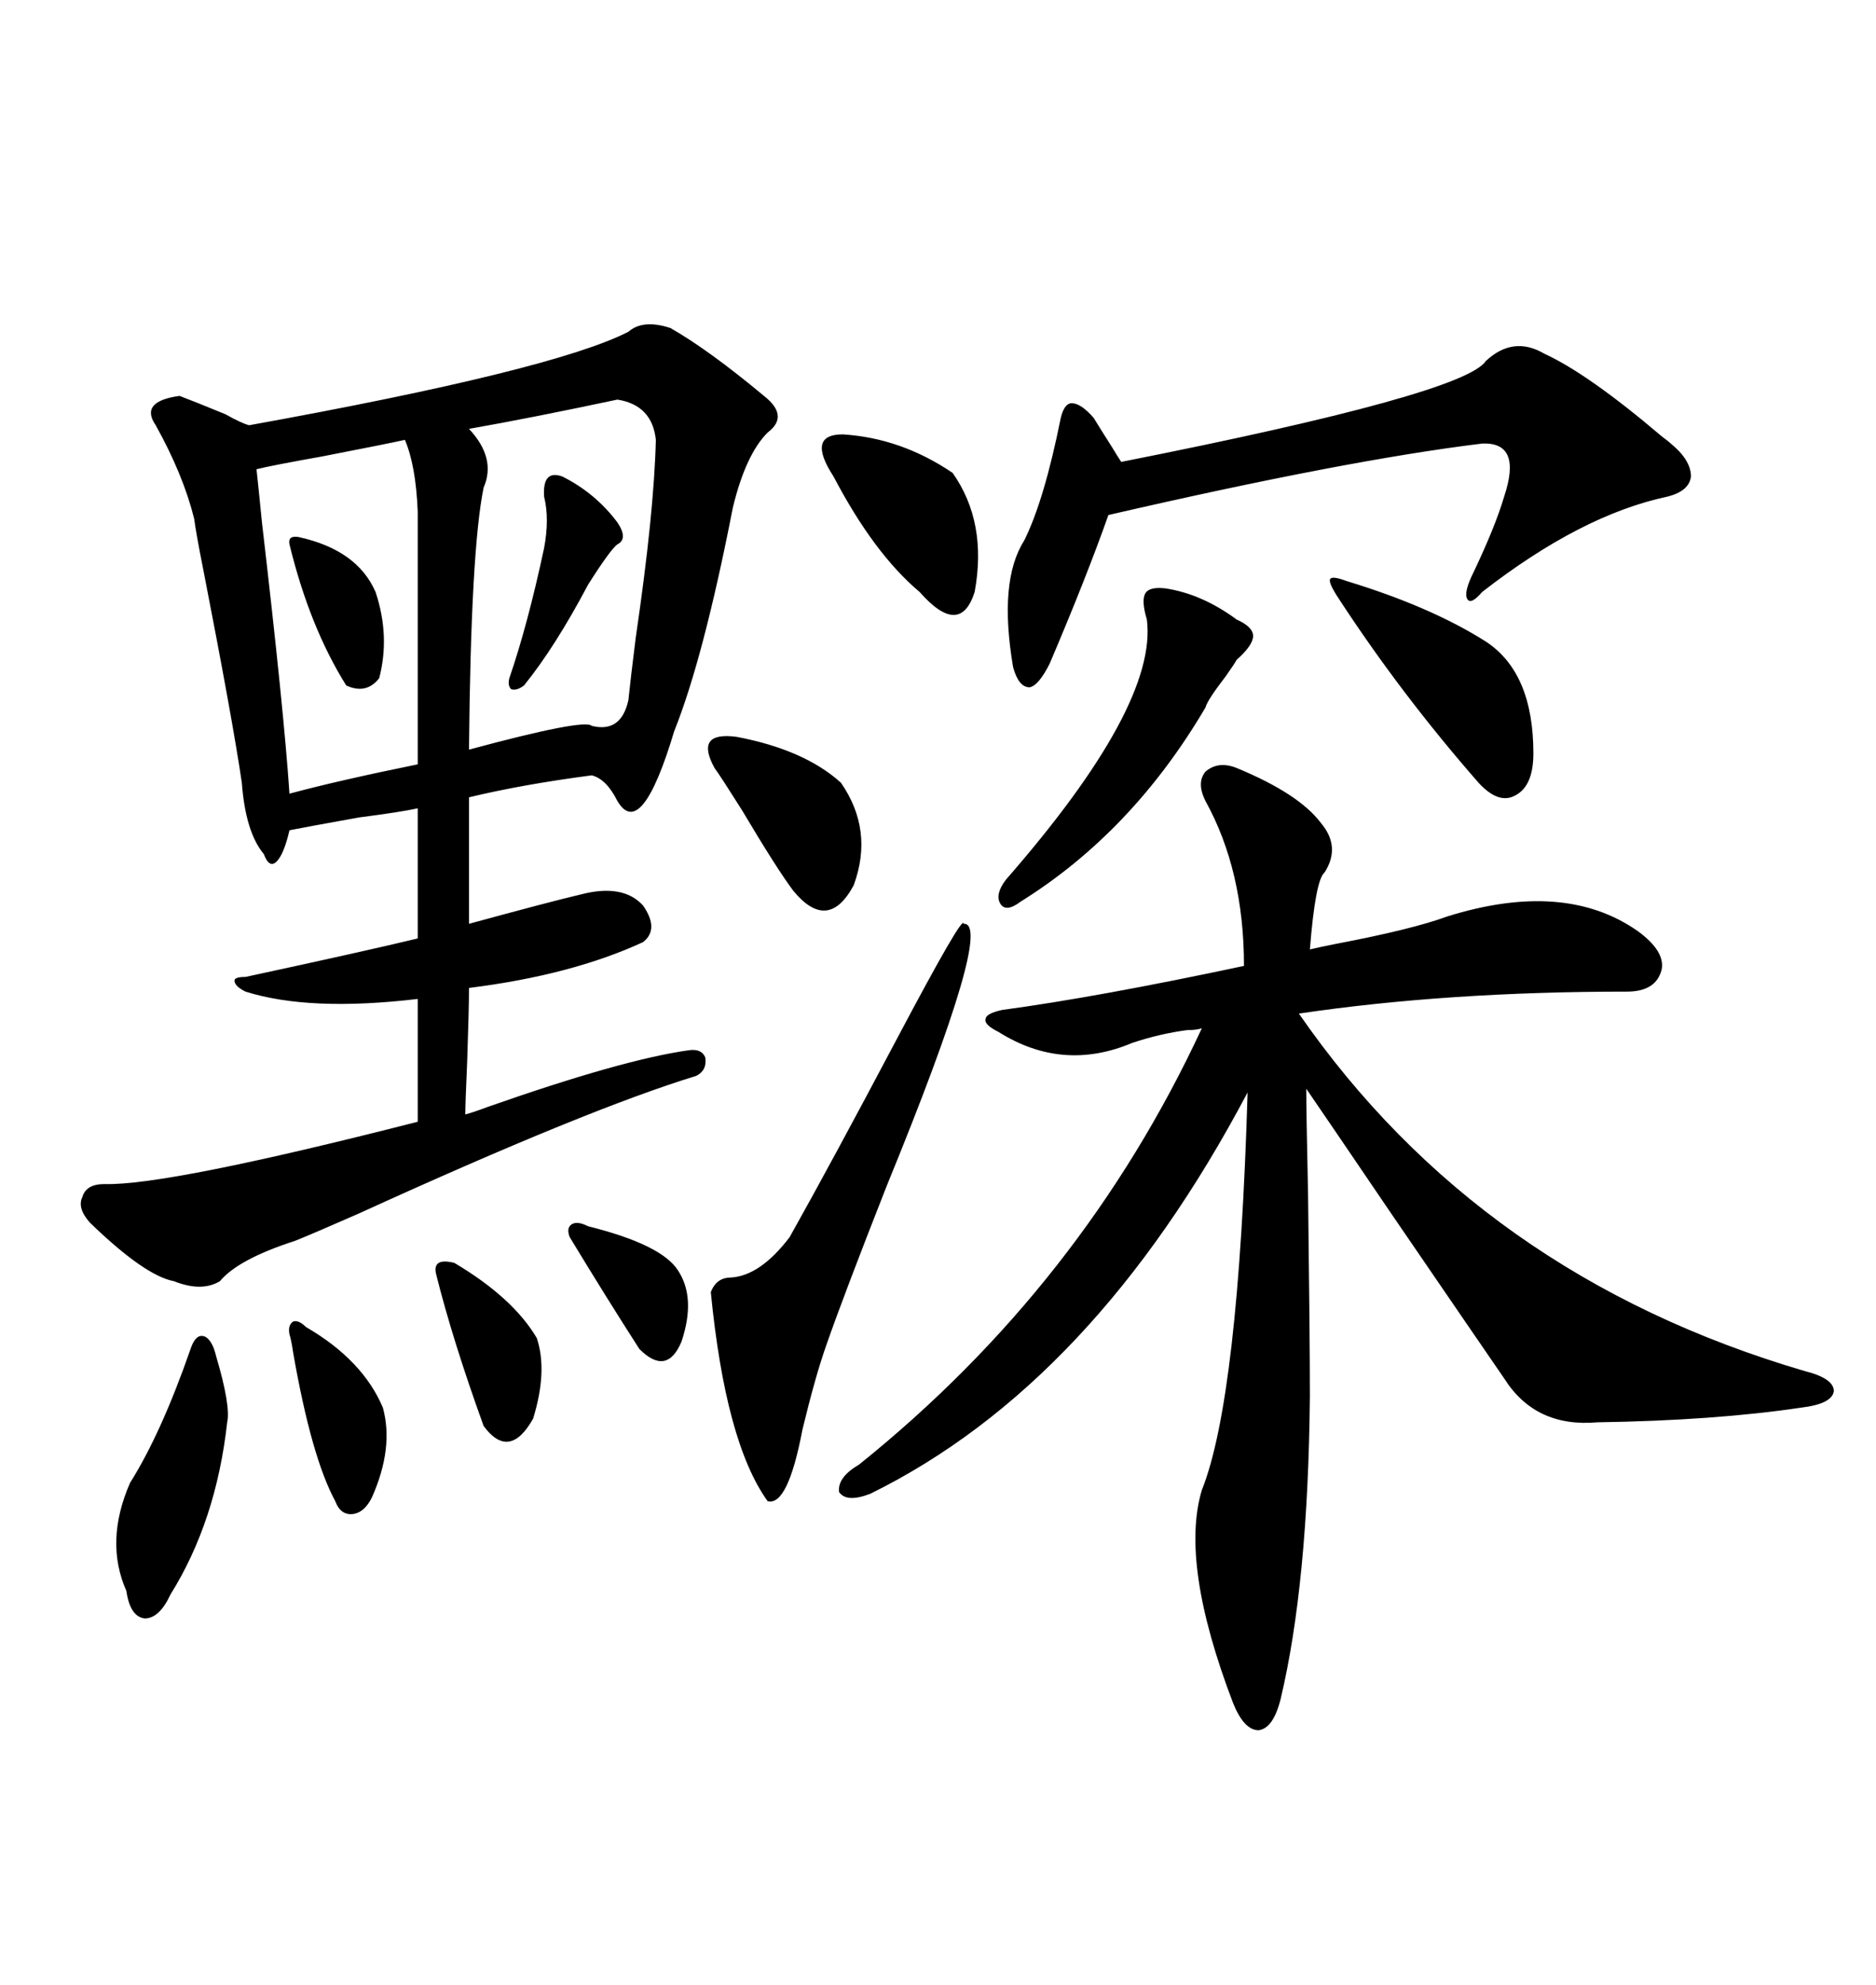 <svg xmlns="http://www.w3.org/2000/svg" xmlns:xlink="http://www.w3.org/1999/xlink" width="300" height="317.285"><path d="M100.49 53.03L100.49 53.03Q102.83 50.98 107.23 52.44L107.23 52.44Q113.38 55.96 122.17 63.28L122.17 63.28Q126.27 66.50 122.75 69.14L122.75 69.14Q119.24 72.66 117.19 81.15L117.19 81.15Q112.50 105.18 107.81 116.89L107.81 116.89Q102.54 134.47 98.73 128.03L98.73 128.03Q96.97 124.51 94.63 123.93L94.63 123.93Q83.50 125.39 75 127.44L75 127.44L75 147.66Q87.89 144.14 92.87 142.97L92.87 142.97Q99.61 141.21 102.83 144.73L102.83 144.73Q105.47 148.54 102.83 150.59L102.83 150.59Q91.41 155.86 75 157.91L75 157.91Q75 161.13 74.71 169.63L74.71 169.63Q74.41 176.37 74.41 178.13L74.41 178.13Q75.59 177.83 77.93 176.95L77.93 176.95Q99.61 169.34 110.16 167.87L110.16 167.87Q112.21 167.58 112.79 169.04L112.79 169.04Q113.09 171.09 111.33 171.97L111.33 171.97Q94.04 177.25 57.42 193.95L57.42 193.95Q50.10 197.17 47.17 198.34L47.17 198.34Q38.09 201.27 35.16 204.79L35.16 204.79Q32.23 206.54 27.83 204.79L27.83 204.79Q23.14 203.91 14.36 195.41L14.36 195.41Q12.30 193.07 13.18 191.31L13.18 191.31Q13.77 189.26 16.70 189.26L16.70 189.26Q26.66 189.55 66.80 179.30L66.80 179.30L66.80 159.67Q49.51 161.72 39.26 158.50L39.26 158.50Q37.50 157.62 37.50 156.74L37.50 156.74Q37.50 156.15 39.26 156.15L39.26 156.15Q58.30 152.05 66.80 150L66.80 150L66.80 129.20Q64.16 129.79 57.42 130.66L57.42 130.66Q49.22 132.13 46.29 132.71L46.29 132.71Q45.41 136.52 44.24 137.70L44.24 137.70Q43.07 138.87 42.19 136.52L42.19 136.52Q39.26 133.01 38.67 125.10L38.67 125.10Q37.21 115.14 32.52 91.11L32.52 91.11Q31.35 85.25 31.05 82.91L31.05 82.91Q29.30 75.88 24.90 67.97L24.90 67.97Q22.27 64.16 28.71 63.28L28.71 63.28Q31.05 64.16 36.04 66.21L36.04 66.21Q38.67 67.68 39.84 67.97L39.84 67.97Q88.48 59.18 100.49 53.03ZM197.75 122.75L197.75 122.75Q207.71 126.86 211.23 131.54L211.23 131.54Q214.45 135.35 211.82 139.45L211.82 139.45Q210.35 140.63 209.47 151.76L209.47 151.76Q210.64 151.46 213.57 150.88L213.57 150.88Q225.88 148.54 231.45 146.48L231.45 146.48Q250.20 140.63 261.91 148.83L261.91 148.83Q266.31 152.05 265.72 154.98L265.72 154.98Q264.84 158.50 260.16 158.50L260.16 158.50Q231.45 158.50 207.71 162.01L207.71 162.01Q236.72 203.91 288.57 219.14L288.57 219.14Q293.26 220.31 293.26 222.36L293.26 222.36Q292.97 224.41 287.99 225L287.99 225Q274.22 227.05 255.47 227.34L255.47 227.34Q245.51 228.22 240.53 220.31L240.53 220.31Q237.30 215.63 222.66 194.24L222.66 194.24Q212.11 178.71 208.89 174.02L208.89 174.02Q208.89 177.54 209.18 191.02L209.18 191.02Q209.47 213.87 209.47 223.24L209.47 223.24Q209.18 253.13 204.79 271.58L204.79 271.58Q203.61 276.27 201.27 276.56L201.27 276.56Q198.93 276.56 197.17 272.17L197.17 272.17Q188.67 249.90 192.19 238.18L192.19 238.18Q198.05 223.54 199.51 174.61L199.51 174.61Q174.90 221.19 139.16 238.77L139.16 238.77Q135.35 240.23 134.18 238.48L134.18 238.48Q133.89 236.13 137.40 234.08L137.40 234.08Q173.14 205.37 192.19 164.36L192.19 164.36Q191.31 164.65 189.84 164.65L189.84 164.65Q185.45 165.23 181.05 166.70L181.05 166.70Q169.92 171.39 159.67 164.94L159.67 164.94Q157.32 163.77 157.62 162.89L157.62 162.89Q157.62 162.01 160.25 161.43L160.25 161.43Q175.49 159.38 198.93 154.39L198.93 154.39Q198.93 139.16 192.77 128.03L192.77 128.03Q191.31 125.10 192.77 123.34L192.77 123.34Q194.82 121.58 197.75 122.75ZM246.97 56.54L246.97 56.54Q254.00 59.77 265.72 69.73L265.72 69.73Q266.89 70.61 267.19 70.90L267.19 70.90Q270.41 73.54 270.41 76.17L270.41 76.17Q270.12 78.52 266.60 79.39L266.60 79.39Q252.83 82.32 237.01 94.63L237.01 94.63Q235.25 96.68 234.67 95.80L234.67 95.80Q234.08 94.92 235.25 92.29L235.25 92.29Q239.06 84.38 240.53 79.39L240.53 79.39Q243.46 70.61 237.01 70.90L237.01 70.90Q215.33 73.54 177.25 82.32L177.25 82.32Q173.73 92.29 167.87 106.05L167.87 106.05Q166.11 109.57 164.65 109.86L164.65 109.86Q162.89 109.86 162.01 106.64L162.01 106.64Q159.67 92.87 163.77 86.43L163.77 86.43Q166.99 79.98 169.63 66.80L169.63 66.80Q170.21 64.45 171.39 64.45L171.39 64.45Q172.85 64.45 174.90 66.80L174.90 66.80Q175.78 68.26 177.83 71.48L177.83 71.48Q178.71 72.95 179.30 73.83L179.30 73.83Q234.08 62.99 237.60 57.71L237.60 57.71Q241.99 53.61 246.97 56.54ZM98.73 63.87L98.73 63.87Q84.96 66.80 75 68.55L75 68.55Q79.39 73.24 77.34 77.93L77.34 77.93Q75.29 87.89 75 119.82L75 119.82Q93.46 114.84 94.63 116.02L94.63 116.02Q99.32 117.19 100.49 111.91L100.49 111.91Q100.78 108.98 101.66 101.95L101.66 101.95Q104.59 82.03 104.88 70.31L104.88 70.31Q104.30 64.75 98.73 63.87ZM64.75 70.31L64.75 70.31Q62.11 70.90 51.56 72.95L51.56 72.95Q43.36 74.41 41.02 75L41.02 75Q41.31 77.64 41.89 83.50L41.89 83.50Q45.41 113.67 46.29 126.86L46.29 126.86Q53.91 124.80 66.80 122.17L66.80 122.17L66.80 81.74Q66.50 74.41 64.75 70.31ZM154.10 147.66L154.10 147.66Q159.08 147.36 141.80 189.55L141.80 189.55Q134.77 207.42 132.13 215.04L132.13 215.04Q130.37 220.02 128.32 228.52L128.32 228.52Q125.98 240.82 122.75 239.94L122.75 239.94Q116.02 230.57 113.67 206.54L113.67 206.54Q114.55 204.20 116.89 204.20L116.89 204.20Q121.58 203.91 126.27 197.75L126.27 197.75Q133.01 185.74 143.55 165.82L143.55 165.82Q154.10 145.90 154.10 147.66ZM186.33 94.04L186.33 94.04Q192.19 94.92 197.75 99.02L197.75 99.02Q200.39 100.20 200.39 101.66L200.39 101.66Q200.39 103.13 197.75 105.47L197.75 105.47Q197.46 106.05 196.00 108.11L196.00 108.11Q193.07 111.91 192.77 113.09L192.77 113.09Q181.05 133.01 163.18 144.14L163.18 144.14Q160.84 145.90 159.96 144.43L159.96 144.43Q159.08 142.97 160.84 140.63L160.84 140.63Q185.16 112.79 183.40 99.02L183.40 99.02Q182.52 96.09 183.11 94.92L183.11 94.92Q183.69 93.75 186.33 94.04ZM215.33 92.87L215.33 92.87Q228.81 96.97 237.60 102.54L237.60 102.54Q245.21 107.52 245.21 120.41L245.21 120.41Q245.21 125.68 242.29 127.15L242.29 127.15Q239.65 128.61 236.43 125.10L236.43 125.10Q224.12 111.04 214.16 95.80L214.16 95.80Q212.40 93.16 212.70 92.58L212.70 92.58Q212.99 91.99 215.33 92.87ZM33.98 215.04L33.98 215.04Q34.28 215.63 34.57 216.80L34.57 216.80Q36.91 224.71 36.33 227.34L36.33 227.34Q34.57 243.16 27.25 254.88L27.25 254.88Q25.49 258.69 23.14 258.69L23.14 258.69Q20.80 258.40 20.21 254.30L20.21 254.30Q16.70 246.39 20.80 237.01L20.80 237.01Q25.78 229.10 30.47 215.63L30.47 215.63Q31.05 213.87 31.93 213.57L31.93 213.57Q33.11 213.28 33.98 215.04ZM133.30 76.17L133.30 76.17Q128.91 69.43 134.77 69.43L134.77 69.43Q144.14 70.02 152.34 75.59L152.34 75.59Q157.91 83.50 155.86 94.63L155.86 94.63Q153.52 101.95 147.07 94.63L147.07 94.63Q139.75 88.48 133.30 76.17ZM114.26 122.75L114.26 122.75Q111.04 116.89 117.77 117.77L117.77 117.77Q128.61 119.82 134.47 125.10L134.47 125.10Q139.75 132.71 136.52 141.50L136.52 141.50Q132.42 149.12 126.86 142.38L126.86 142.38Q124.22 138.87 118.65 129.49L118.65 129.49Q115.14 123.93 114.26 122.75ZM48.93 212.11L48.93 212.11Q58.01 217.38 61.23 225L61.23 225Q62.99 231.45 59.47 239.36L59.47 239.36Q58.30 241.70 56.54 241.99L56.54 241.99Q54.49 242.29 53.61 239.94L53.61 239.94Q49.80 232.91 46.88 216.21L46.88 216.21Q46.58 214.16 46.29 213.28L46.29 213.28Q46.00 211.82 46.88 211.23L46.88 211.23Q47.75 210.94 48.93 212.11ZM72.66 201.86L72.66 201.86Q82.03 207.42 85.84 213.87L85.84 213.87Q87.60 219.14 85.25 226.76L85.25 226.76Q81.45 233.50 77.34 227.93L77.34 227.93Q72.36 214.16 69.73 203.61L69.73 203.61Q69.14 200.98 72.66 201.86ZM89.94 76.17L89.94 76.17Q95.21 78.81 98.73 83.50L98.73 83.50Q100.49 86.13 98.73 87.01L98.73 87.01Q97.56 87.89 94.04 93.46L94.04 93.46Q88.77 103.42 83.79 109.57L83.79 109.57Q82.62 110.45 81.74 110.16L81.74 110.16Q81.15 109.57 81.45 108.40L81.45 108.40Q84.38 99.90 87.01 87.60L87.01 87.60Q87.89 82.91 87.01 79.39L87.01 79.39Q86.72 75 89.94 76.17ZM94.04 196.00L94.04 196.00Q105.76 198.93 108.40 203.03L108.40 203.03Q111.33 207.42 108.98 214.45L108.98 214.45Q106.64 220.02 102.25 215.63L102.25 215.63Q96.97 207.42 91.11 197.75L91.11 197.75Q90.53 196.29 91.41 195.70L91.41 195.70Q92.29 195.12 94.04 196.00ZM47.75 85.84L47.75 85.84Q57.13 87.89 60.06 94.63L60.06 94.63Q62.40 101.66 60.64 108.40L60.64 108.40Q58.59 111.04 55.37 109.57L55.37 109.57Q49.51 100.20 46.29 87.01L46.29 87.01Q46.00 85.55 47.75 85.84Z"/></svg>